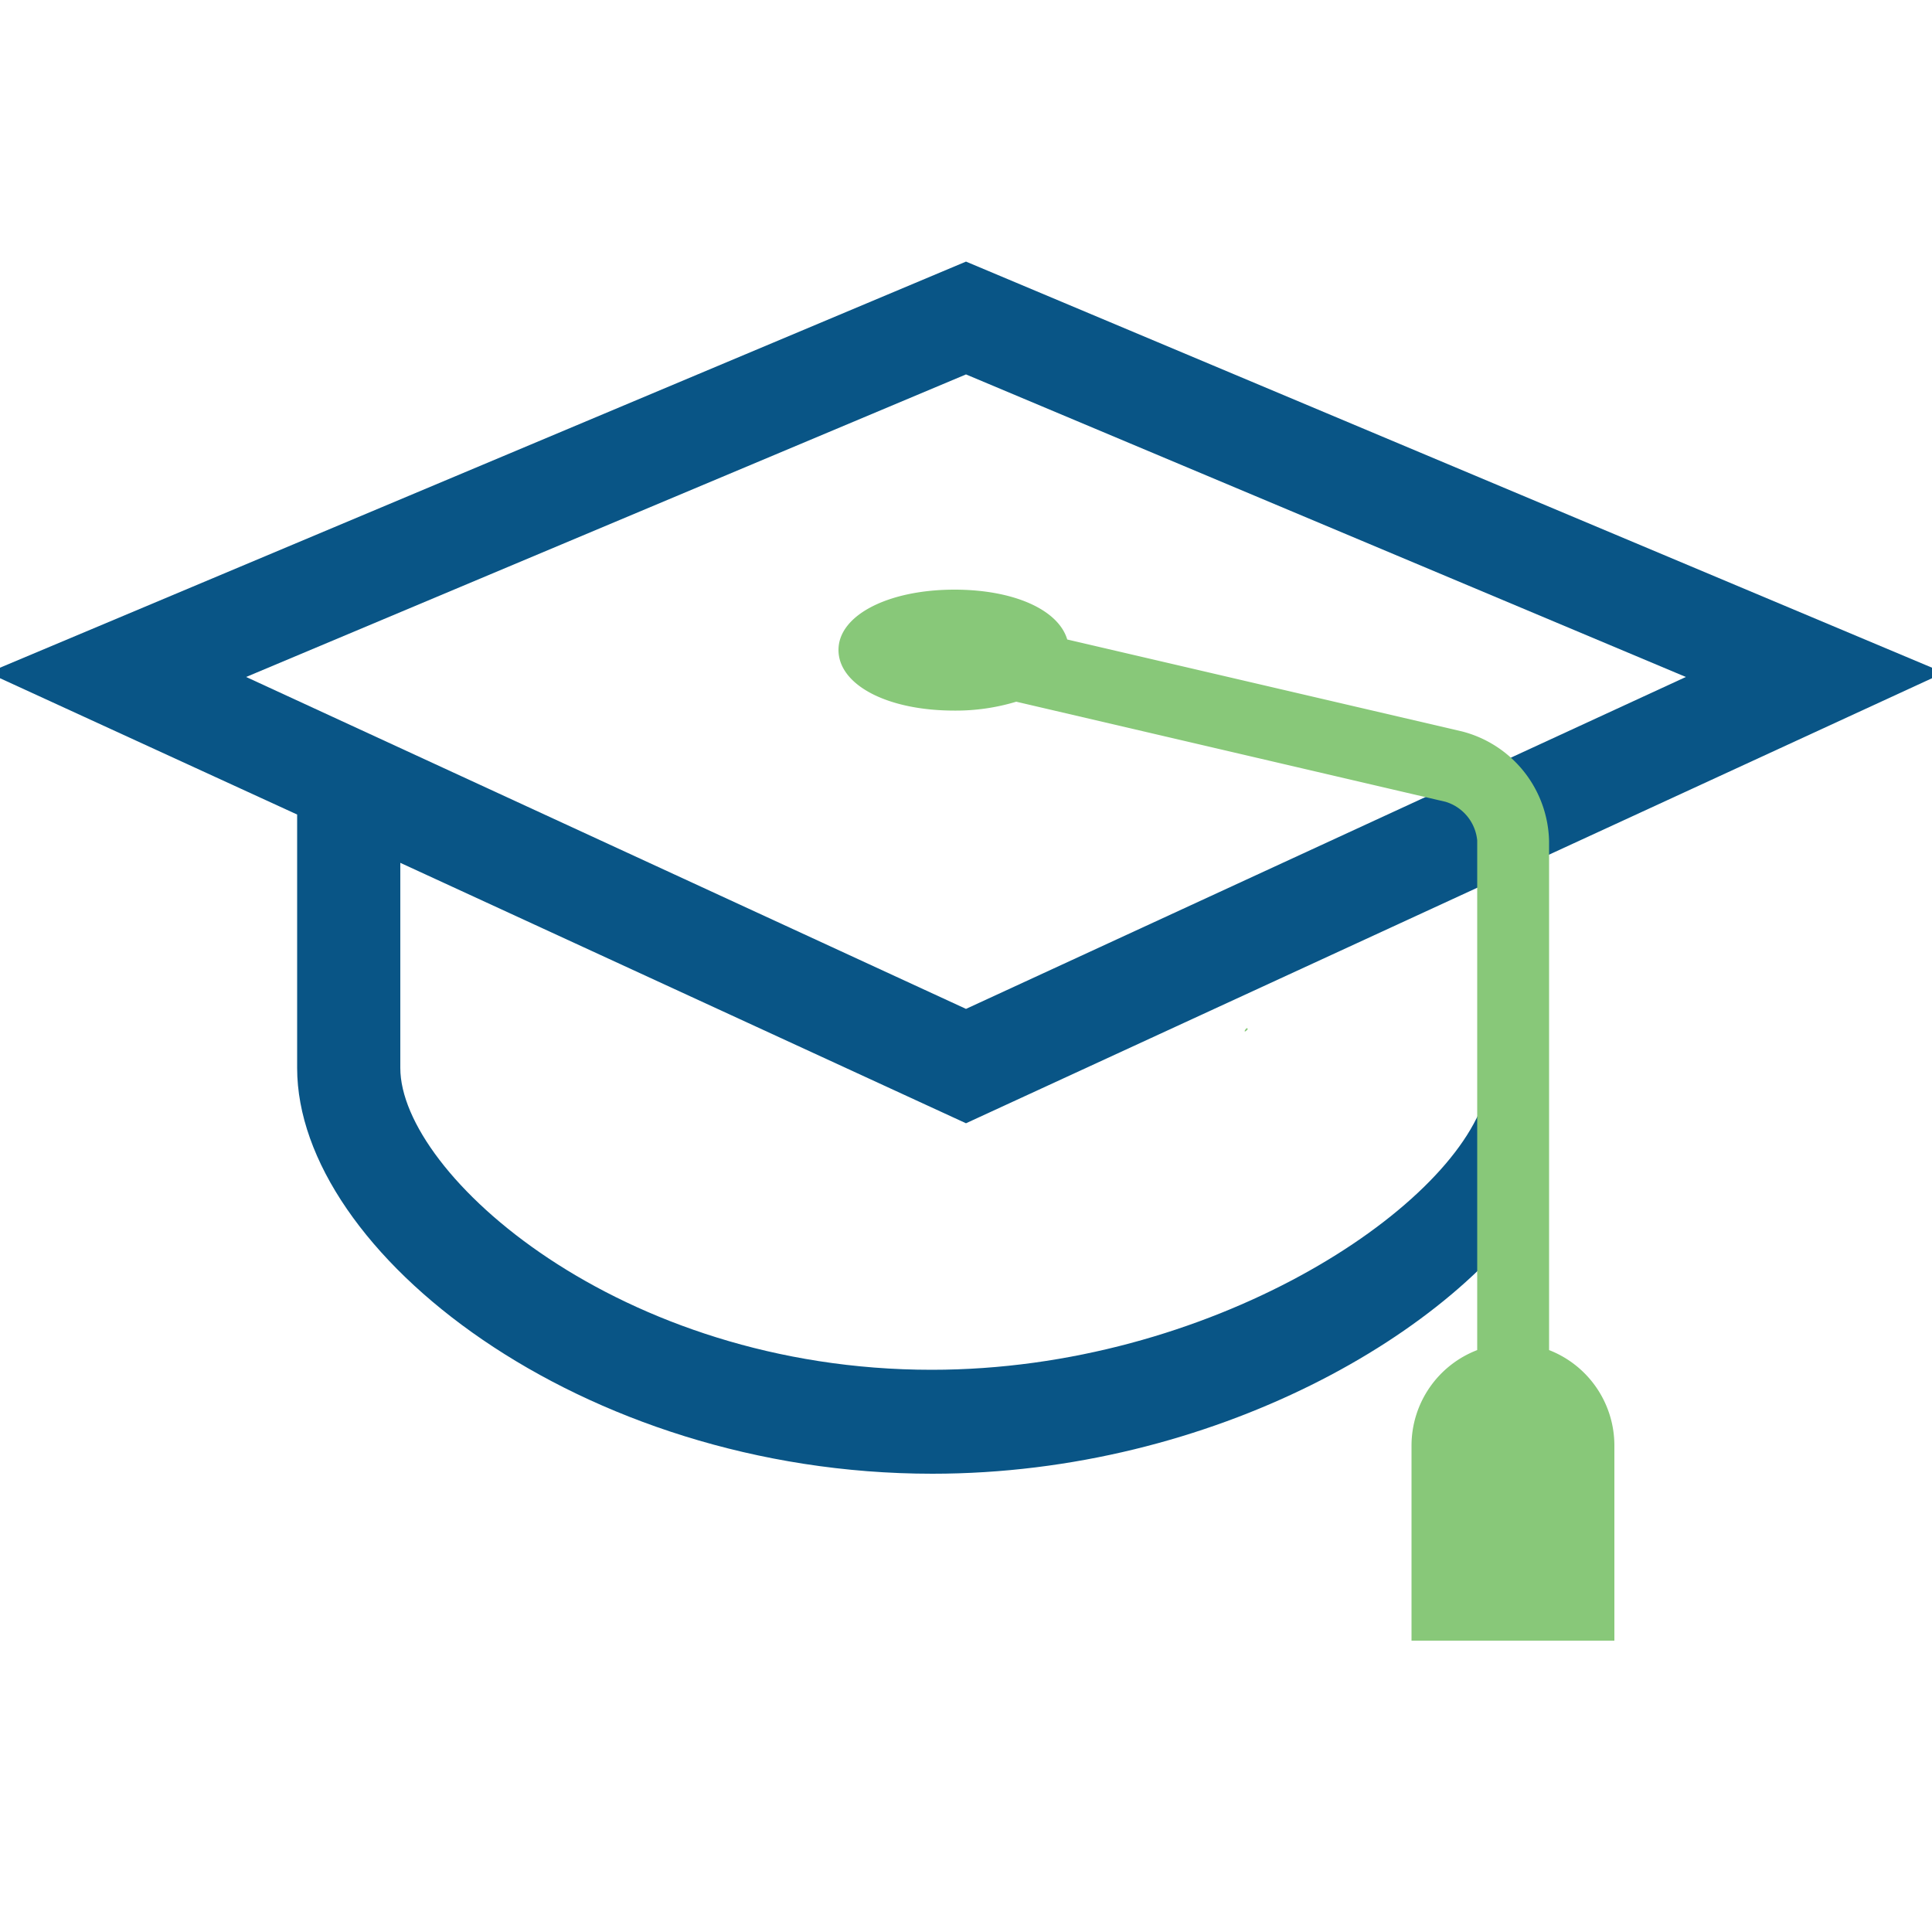 <svg height="50" viewBox="0 0 50 50" width="50" xmlns="http://www.w3.org/2000/svg"><path d="m32.26 26.61s.07 0 0 .06-.06 0 0-.06z" fill="#88c879"/><path d="m24.11 35.45c-8.08 0-13.75-5.07-13.75-7.81v-5.31l14.64 6.74 25.31-11.66-25.31-10.64-25.31 10.64 8 3.67v6.56c0 4.76 7.33 10.5 16.44 10.5 7.26 0 13.61-3.68 15.8-7.31l.14-.24v-2l-1.63-.22c-.87 2.96-7.14 7.08-14.33 7.08zm.89-25.76 18.63 7.83-18.63 8.59-18.63-8.59z" fill="#095586"/><path d="m40.09 34.94v-13.16a3 3 0 0 0 -2.25-2.85l-10.22-2.38c-.23-.77-1.38-1.29-2.92-1.29-1.71 0-3 .66-3 1.56s1.25 1.57 3 1.57a5.38 5.38 0 0 0 1.6-.23l11.11 2.59a1.16 1.16 0 0 1 .82 1v13.19a2.65 2.65 0 0 0 -1.7 2.46v5.06h5.25v-5.06a2.65 2.65 0 0 0 -1.69-2.46z" fill="#88c879"/></svg>